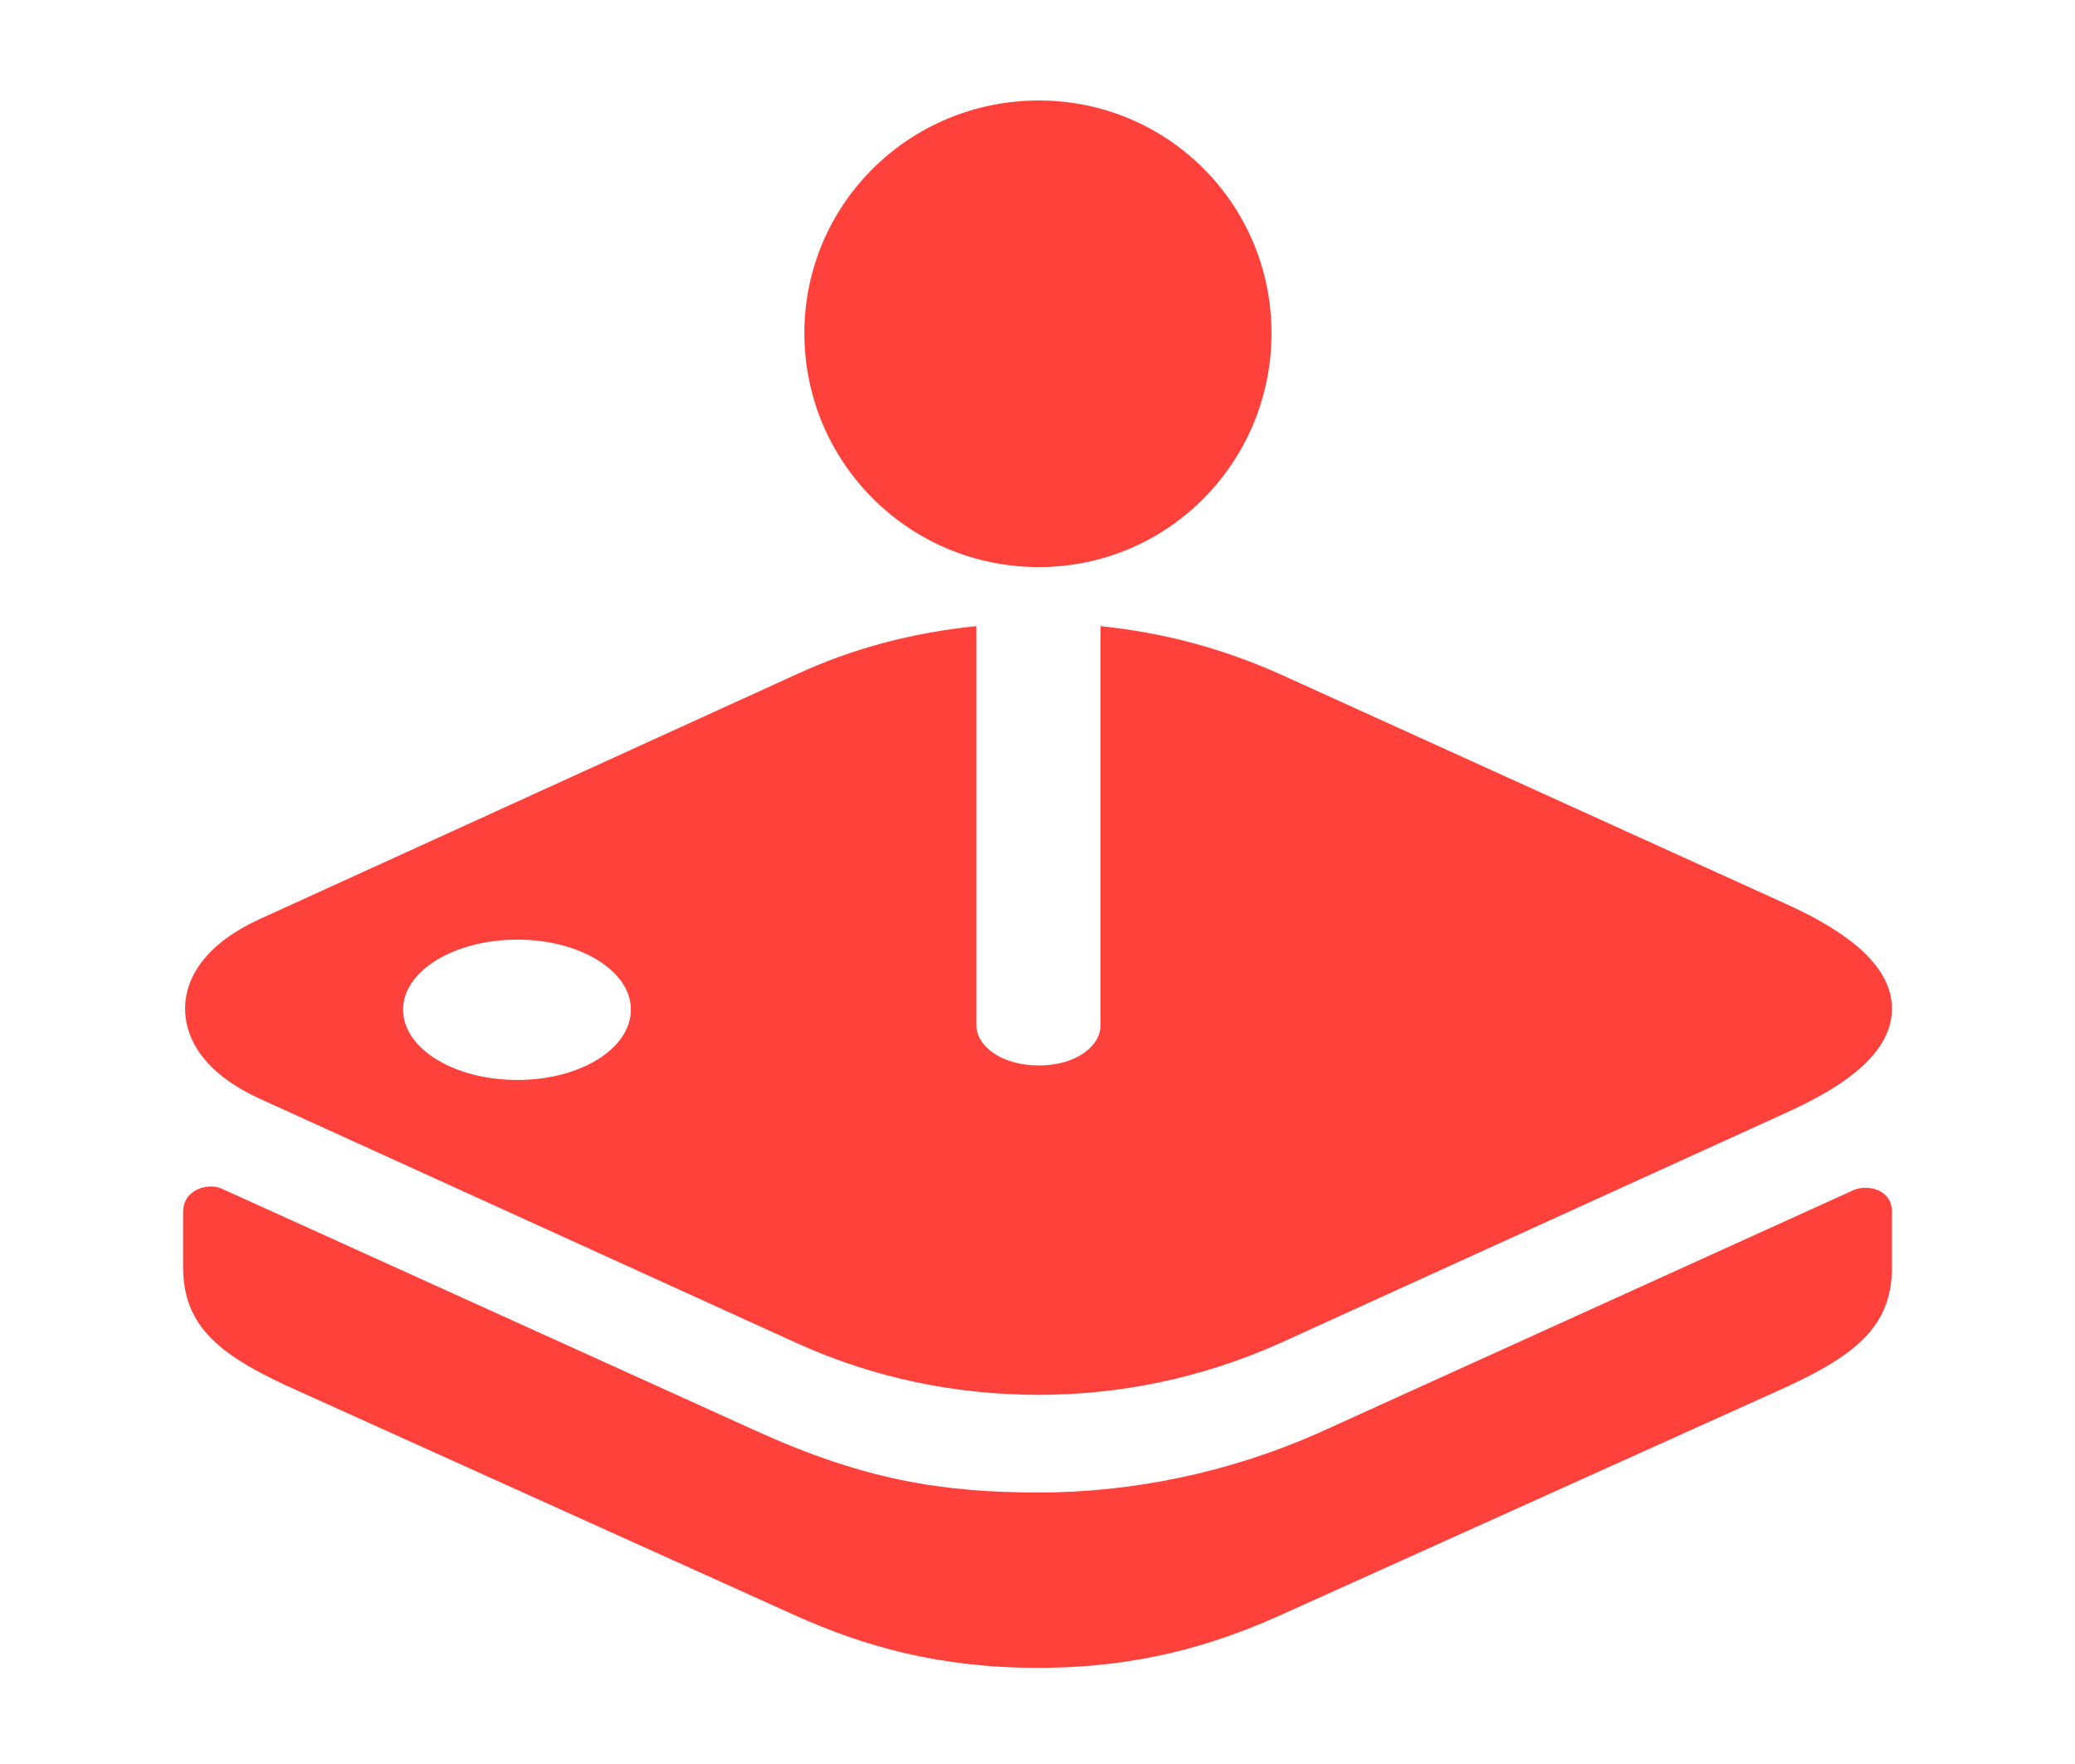 <svg xmlns="http://www.w3.org/2000/svg" viewBox="0 0 141.192 120"><path d="M70.625,113.472c6.749,0 11.816,-1.495 16.384,-3.53l33.869,-15.273c5.264,-2.357 7.86,-4.32 7.86,-8.462v-3.75c0,-1.588 -1.723,-1.9 -2.646,-1.474l-36.376,16.51c-6.114,2.71 -12.716,4.049 -19.028,4.049c-6.623,0 -11.901,-0.873 -19.153,-4.152l-36.428,-16.511c-0.872,-0.425 -2.646,-0.01 -2.646,1.578v3.75c0,4.142 2.596,6.105 7.912,8.462l33.817,15.273c4.568,2.035 9.635,3.53 16.435,3.53zM70.688,94.897c5.451,0 11.057,-1.111 16.446,-3.53l34.448,-15.682c2.991,-1.37 7.156,-3.633 7.156,-7.067c0,-3.413 -4.186,-5.737 -7.209,-7.119l-34.395,-15.619c-4.083,-1.818 -7.96,-2.826 -12.25,-3.282v27.165c0,1.389 -1.637,2.725 -4.196,2.725c-2.559,0 -4.248,-1.336 -4.248,-2.725v-27.165c-4.498,0.456 -8.529,1.567 -12.25,3.282l-36.507,16.644c-3.488,1.588 -5.087,3.82 -5.087,6.094c0,2.296 1.578,4.517 4.993,6.094l36.601,16.655c5.326,2.419 10.891,3.53 16.498,3.53zM35.21,73.474c-4.316,0 -7.782,-2.127 -7.782,-4.794c0,-2.614 3.466,-4.752 7.782,-4.752c4.275,0 7.719,2.138 7.719,4.752c0,2.667 -3.444,4.794 -7.719,4.794zM70.688,38.581c-8.834,0 -15.955,-7.121 -15.955,-15.914c0,-8.76 7.121,-15.83 15.955,-15.83c8.771,0 15.83,7.07 15.83,15.83c0,8.793 -7.059,15.914 -15.83,15.914z" fill="#ff413B" opacity="1"/></svg>